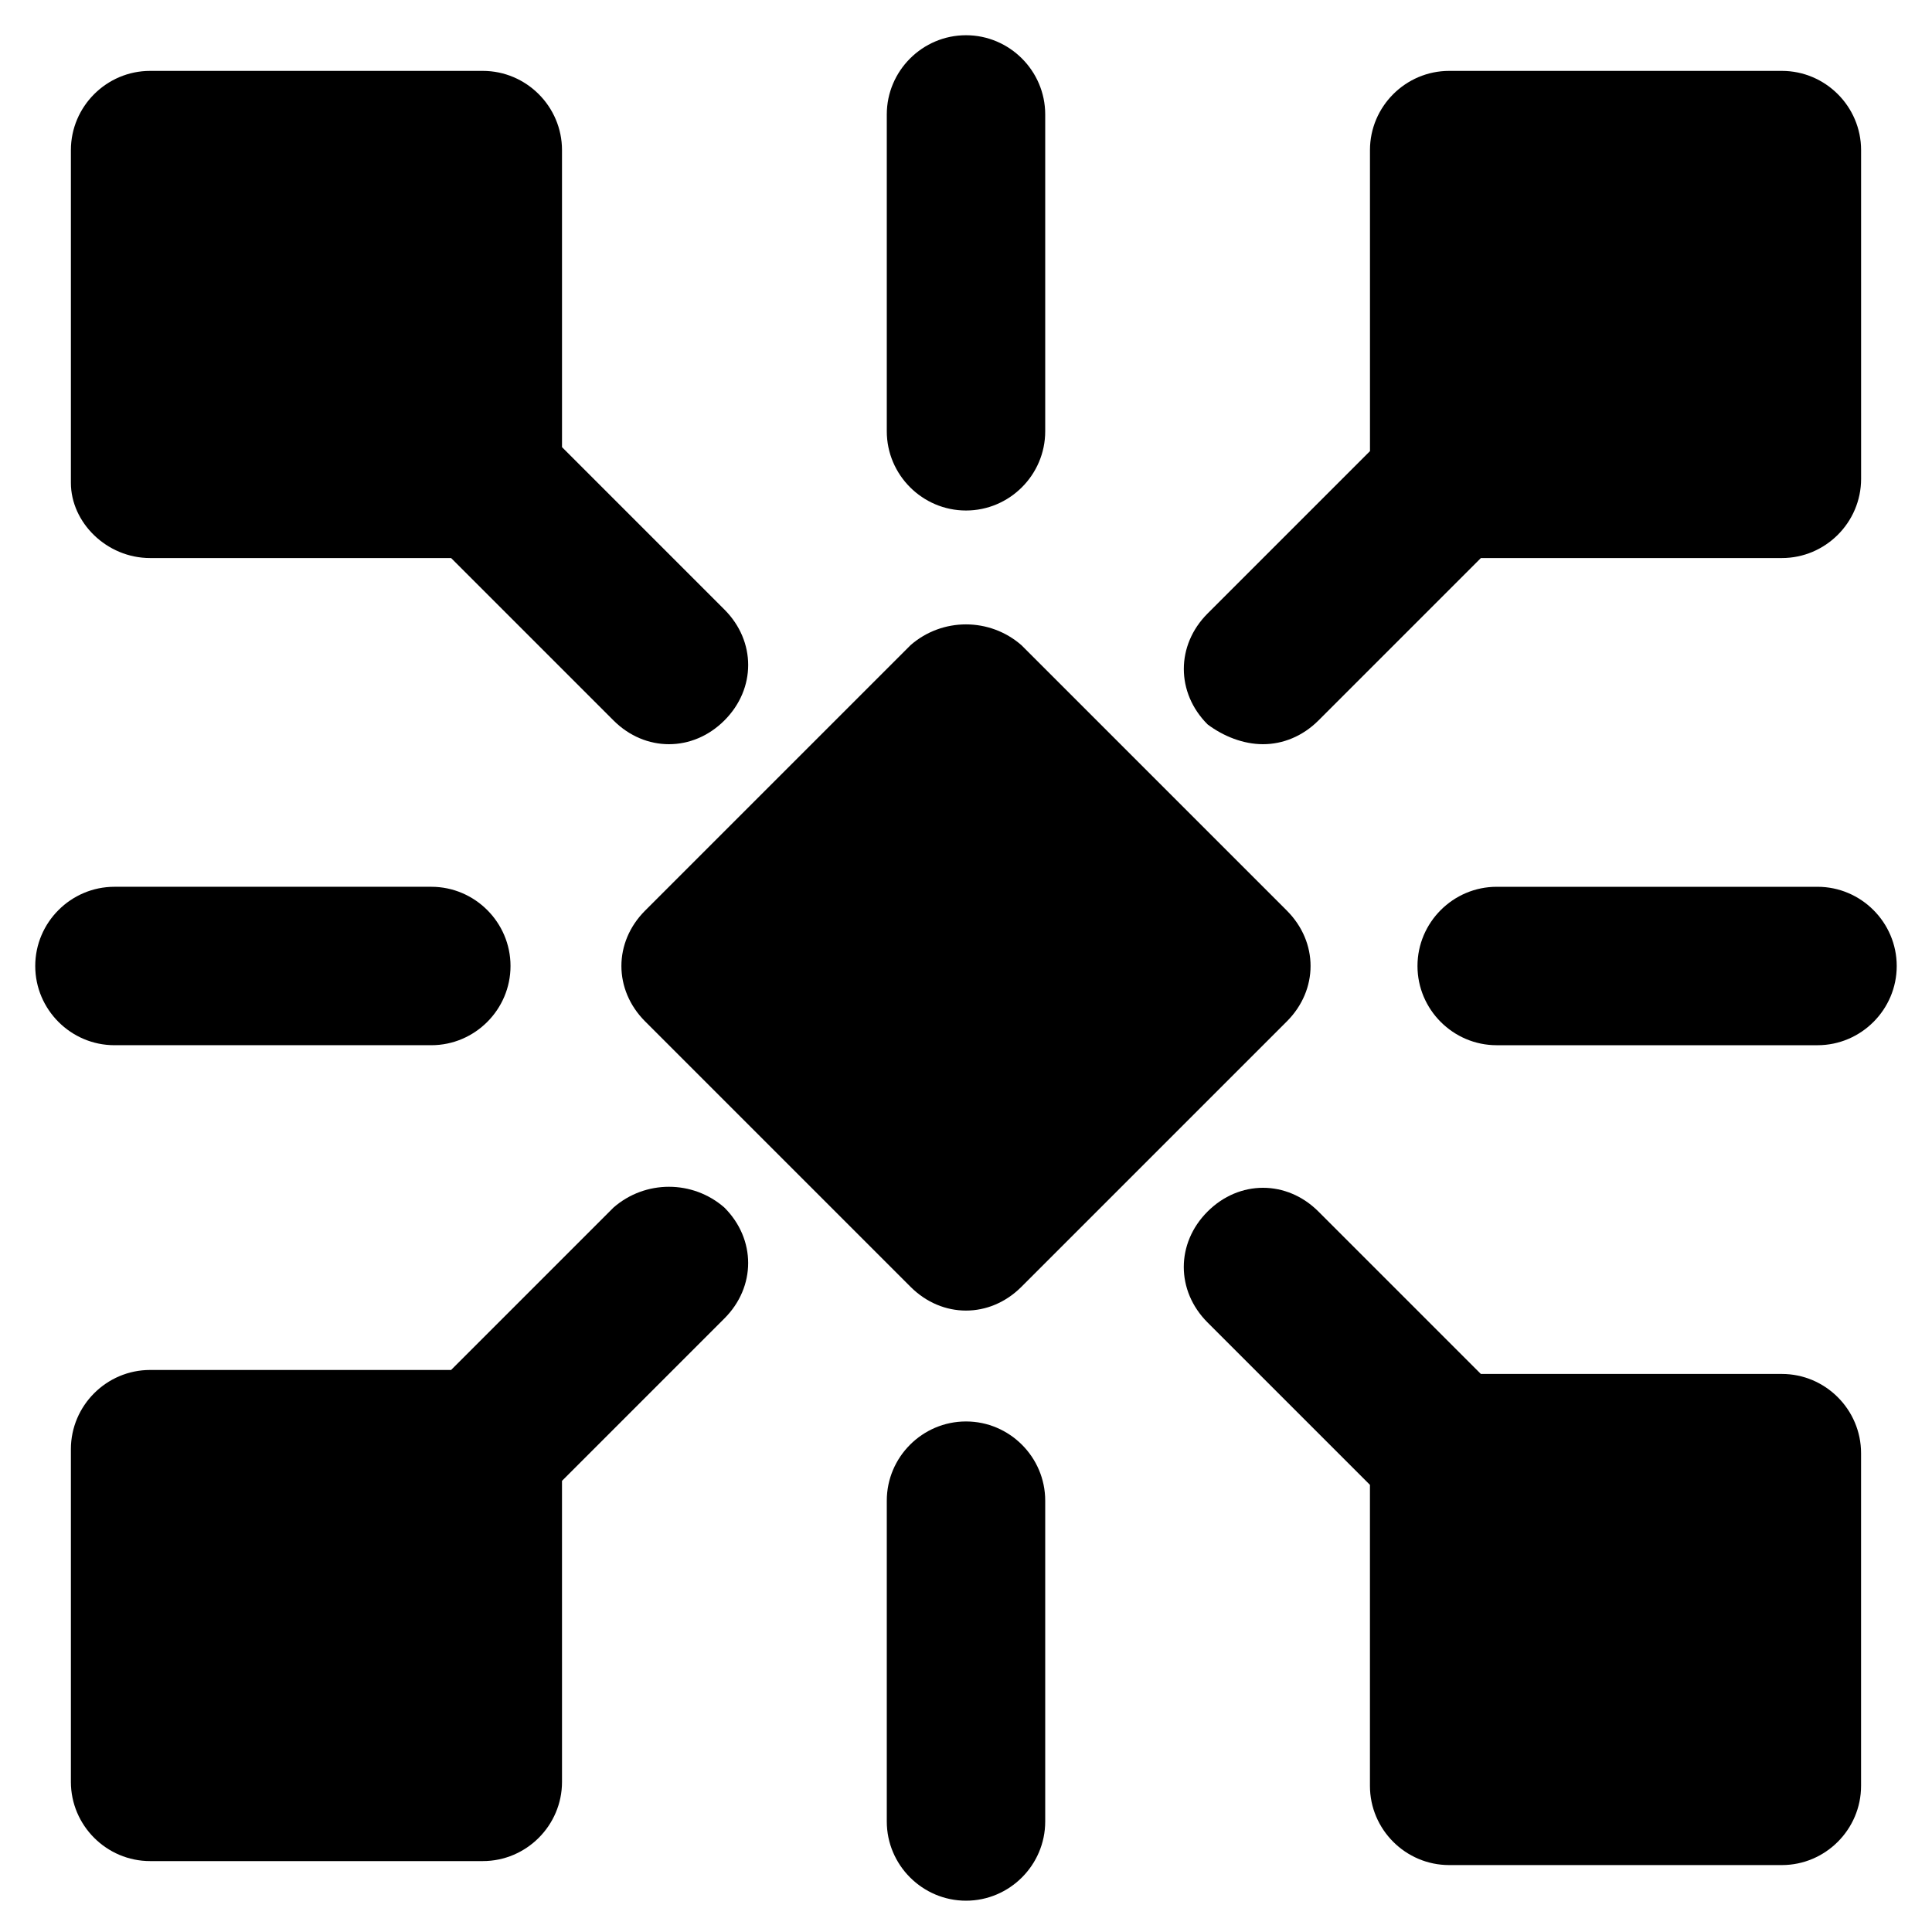<?xml version="1.0" encoding="UTF-8"?>
<!-- Uploaded to: SVG Repo, www.svgrepo.com, Generator: SVG Repo Mixer Tools -->
<svg fill="#000000" width="800px" height="800px" version="1.1" viewBox="144 144 512 512" xmlns="http://www.w3.org/2000/svg">
 <g>
  <path d="m385.3 314.98-70.324 70.324c-8.398 8.398-8.398 20.992 0 29.391l70.324 70.324c4.199 4.199 9.445 6.297 14.695 6.297 5.246 0 10.496-2.098 14.695-6.297l70.324-70.324c8.398-8.398 8.398-20.992 0-29.391l-70.324-70.324c-8.398-7.348-20.996-7.348-29.391 0z"/>
  <path d="m258.3 420.99c11.547 0 20.992-9.445 20.992-20.992s-9.445-20.992-20.992-20.992h-83.969c-11.547 0-20.992 9.445-20.992 20.992s9.445 20.992 20.992 20.992z"/>
  <path d="m625.66 379.01h-85.02c-11.547 0-20.992 9.445-20.992 20.992s9.445 20.992 20.992 20.992h85.02c11.547 0 20.992-9.445 20.992-20.992s-9.449-20.992-20.992-20.992z"/>
  <path d="m400 279.29c11.547 0 20.992-9.445 20.992-20.992v-83.969c0-11.547-9.445-20.992-20.992-20.992s-20.992 9.445-20.992 20.992v83.969c0 11.547 9.445 20.992 20.992 20.992z"/>
  <path d="m400 520.7c-11.547 0-20.992 9.445-20.992 20.992v85.02c0 11.547 9.445 20.992 20.992 20.992s20.992-9.445 20.992-20.992v-85.02c0-11.547-9.449-20.992-20.992-20.992z"/>
  <path d="m616.21 508.11h-79.77l-43.035-43.035c-8.398-8.398-20.992-8.398-29.391 0-8.398 8.398-8.398 20.992 0 29.391l43.035 43.035v79.77c0 11.547 9.445 20.992 20.992 20.992h88.168c11.547 0 20.992-9.445 20.992-20.992v-88.168c0-11.547-9.445-20.992-20.992-20.992z"/>
  <path d="m183.78 291.89h79.77l43.035 43.035c4.199 4.199 9.445 6.297 14.695 6.297 5.246 0 10.496-2.098 14.695-6.297 8.398-8.398 8.398-20.992 0-29.391l-43.035-43.035-0.004-78.719c0-11.547-9.445-20.992-20.992-20.992h-88.164c-11.547 0-20.992 9.445-20.992 20.992v88.168c0 10.492 9.445 19.941 20.992 19.941z"/>
  <path d="m478.72 341.22c5.246 0 10.496-2.098 14.695-6.297l43.035-43.035h79.77c11.547 0 20.992-9.445 20.992-20.992l-0.004-87.117c0-11.547-9.445-20.992-20.992-20.992h-88.168c-11.547 0-20.992 9.445-20.992 20.992l0.004 79.77-43.035 43.035c-8.398 8.398-8.398 20.992 0 29.391 4.199 3.144 9.449 5.246 14.695 5.246z"/>
  <path d="m306.58 464.02-43.031 43.035h-79.77c-11.547 0-20.992 9.445-20.992 20.992v88.168c0 11.547 9.445 20.992 20.992 20.992h88.168c11.547 0 20.992-9.445 20.992-20.992l-0.004-79.773 43.035-43.035c8.398-8.398 8.398-20.992 0-29.391-8.398-7.344-20.992-7.344-29.391 0.004z"/>
 </g>
</svg>